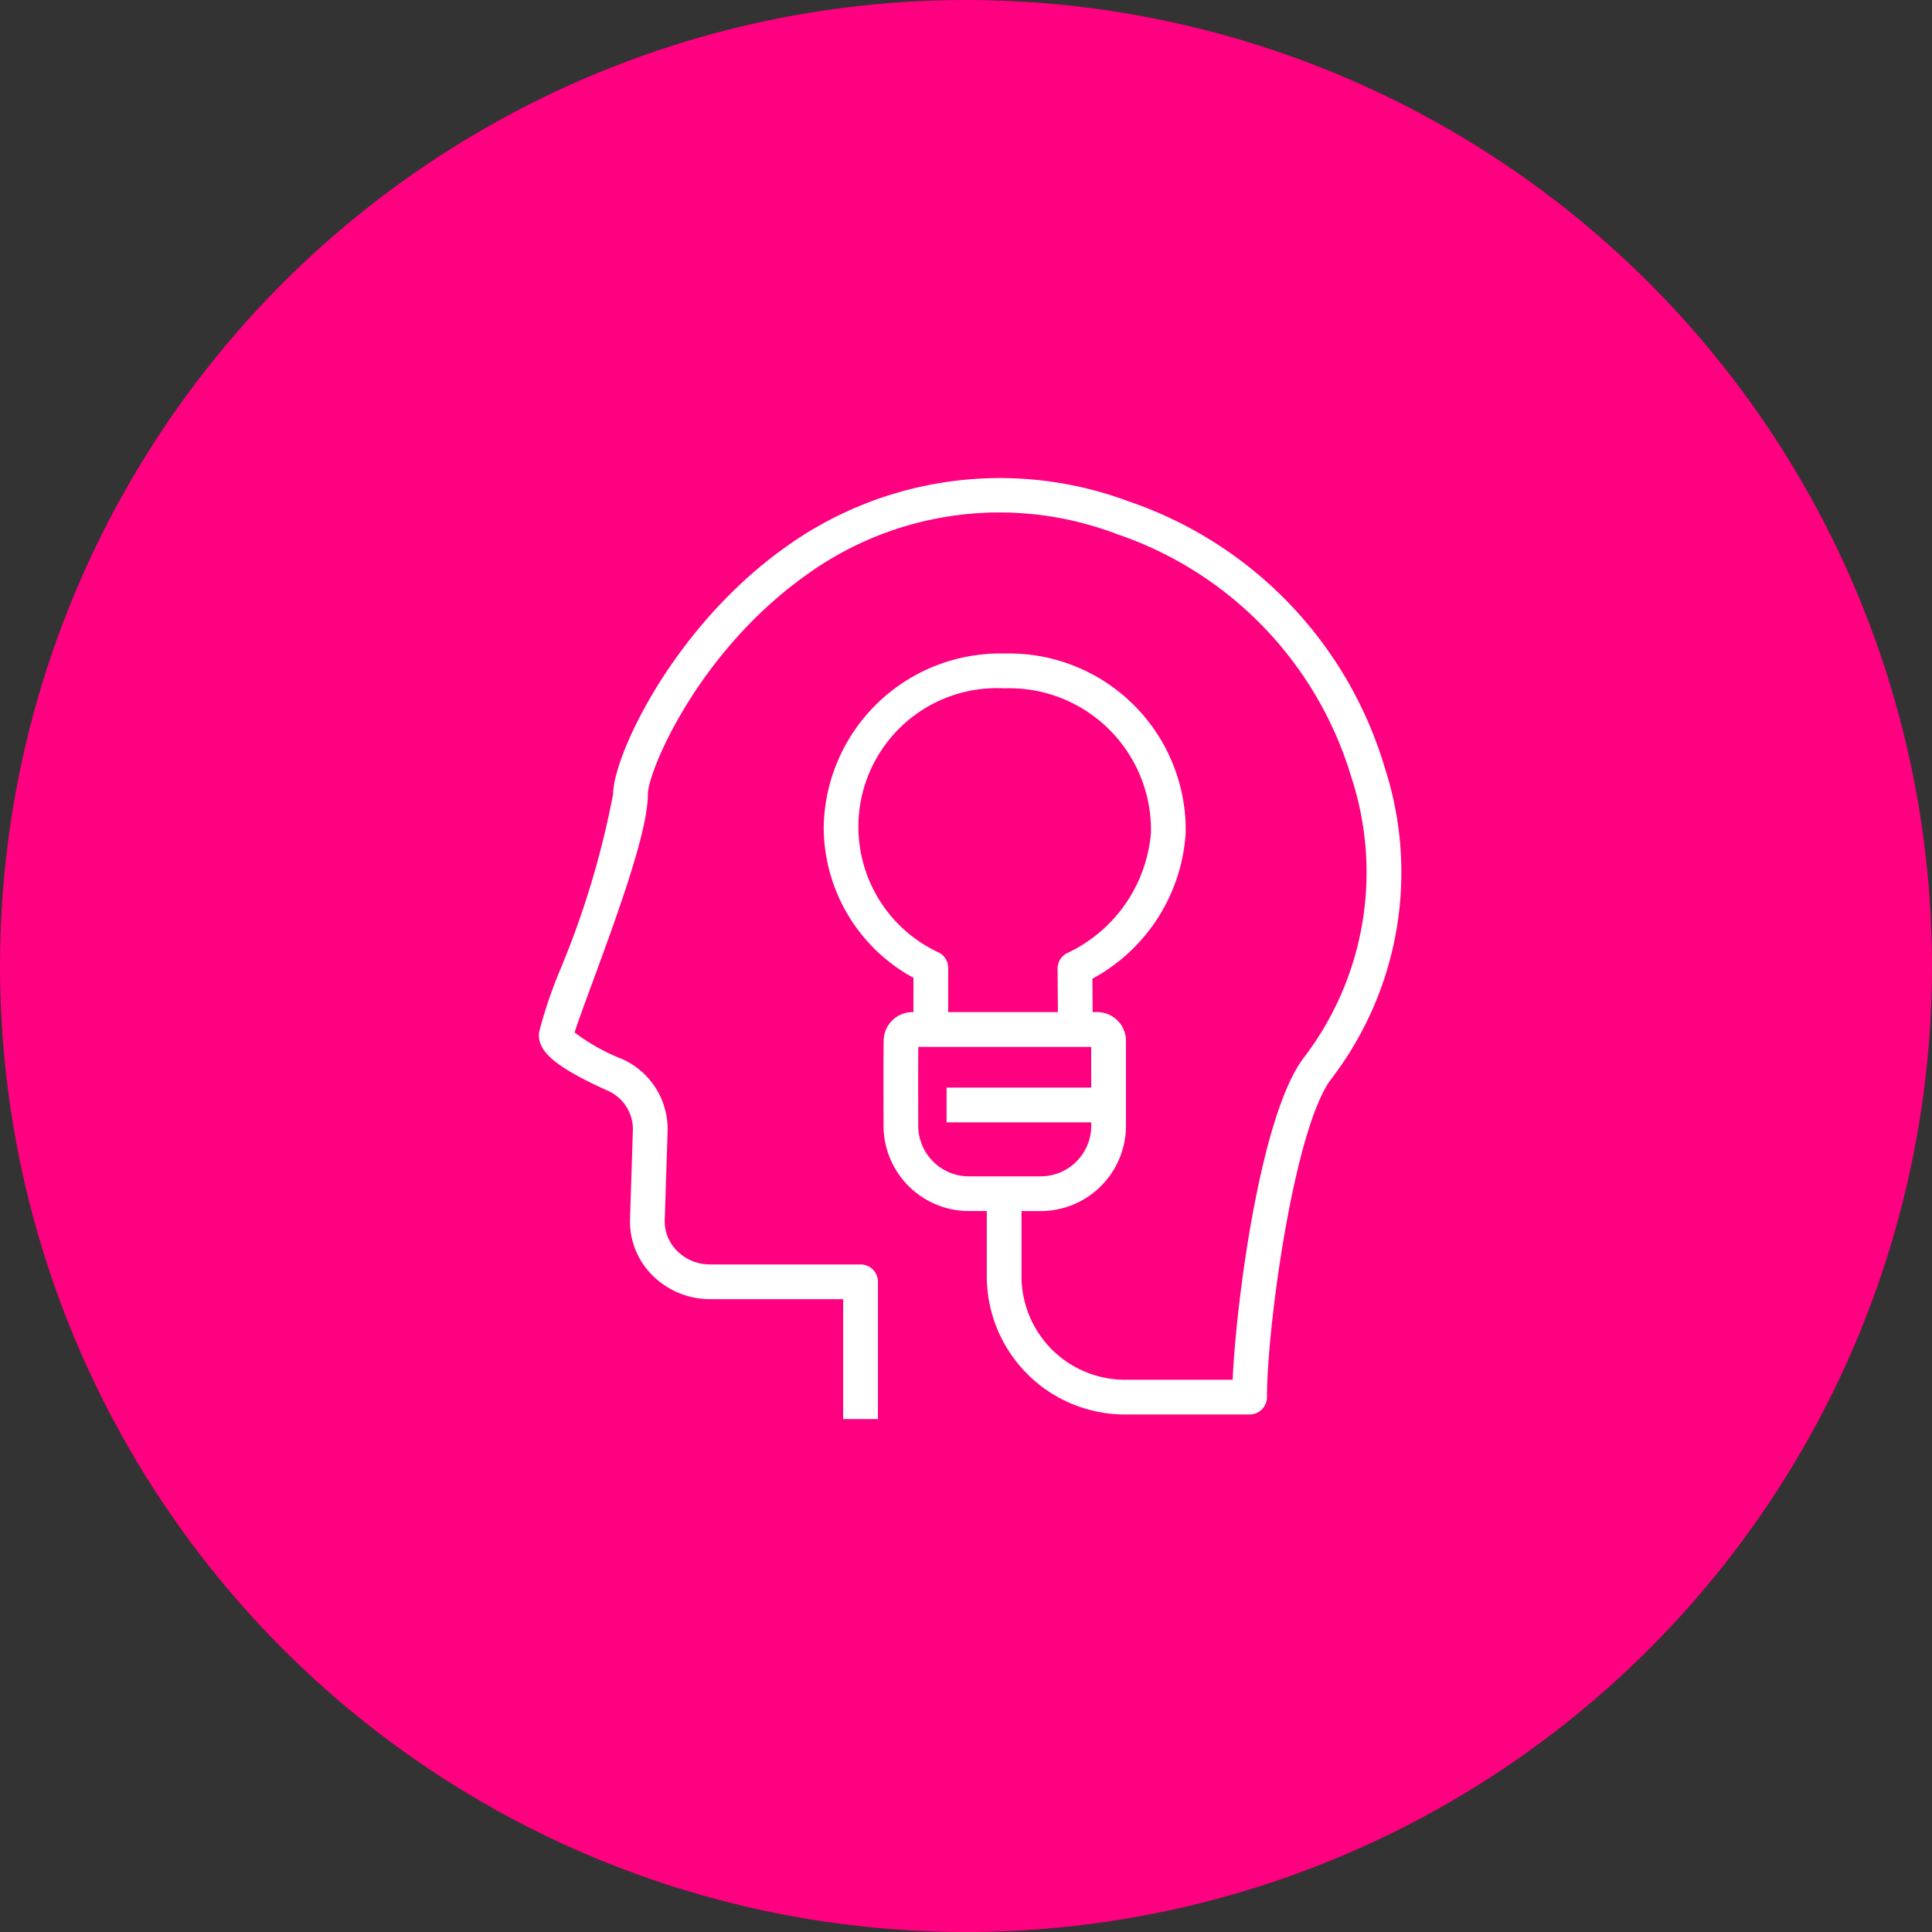 <svg id="デザイン" xmlns="http://www.w3.org/2000/svg" viewBox="0 0 60 60"><rect x="0" y="0" width="60" height="60" fill="#333333" stroke="none"/><defs><style>.cls-1{fill:#ff0080;}.cls-2{fill:#fff;}</style></defs><circle class="cls-1" cx="30" cy="30" r="30"/><path class="cls-2" d="M35.039,15.566A11.409,11.409,0,0,0,24.35,17.024c-3.502,2.519-5.308,6.489-5.308,7.629A27.465,27.465,0,0,1,17.383,30.15a14.126,14.126,0,0,0-.64,1.9c-.077.592.5,1.086,2.128,1.822A1.307,1.307,0,0,1,19.655,35.1l-.089,2.754a2.362,2.362,0,0,0,.674,1.731,2.537,2.537,0,0,0,1.815.762h4.13V44.07h1.08V39.808a.54.54,0,0,0-.54-.54h-4.67a1.432,1.432,0,0,1-1.04-.434,1.291,1.291,0,0,1-.371-.946l.089-2.754a2.383,2.383,0,0,0-1.418-2.247,6.163,6.163,0,0,1-1.47-.822c.09-.295.332-.952.55-1.542.91-2.466,1.726-4.77,1.726-5.87,0-.668,1.507-4.341,4.859-6.753A10.24,10.24,0,0,1,34.695,16.59a11.415,11.415,0,0,1,7.273,7.55A9.471,9.471,0,0,1,40.51,32.822c-1.358,1.735-2.119,7.579-2.229,10.027H35.007a3.216,3.216,0,0,1-3.282-3.138v-2.1H32.28a2.652,2.652,0,0,0,2.688-2.608v-2.686a.893.893,0,0,0-.898-.885H33.933l-.008-1.037a5.542,5.542,0,0,0,2.898-4.539v-.18a5.485,5.485,0,0,0-5.57-5.381h-.102a5.485,5.485,0,0,0-5.57,5.381,5.334,5.334,0,0,0,2.787,4.691v1.065h-.027a.896.896,0,0,0-.898.872c-.009.639-.007,1.645-.004,2.706a2.654,2.654,0,0,0,2.688,2.6h.519v2.1a4.296,4.296,0,0,0,4.361,4.218h3.8a.54.54,0,0,0,.54-.54c0-2.186.85-8.416,2.013-9.902A10.537,10.537,0,0,0,43.002,23.83,12.496,12.496,0,0,0,35.039,15.566ZM29.173,29.59A4.305,4.305,0,0,1,31.151,21.374h.102a4.404,4.404,0,0,1,4.491,4.302v.18a4.542,4.542,0,0,1-2.614,3.749.54.54,0,0,0-.286.48l.01,1.347H29.447V30.06A.54.54,0,0,0,29.173,29.59Zm-.655,5.418c-.003-.955-.005-1.865.001-2.496h5.369v1.264H29.397v1.08h4.492v.148a1.572,1.572,0,0,1-1.609,1.528H30.127A1.573,1.573,0,0,1,28.518,35.008Z"/></svg>